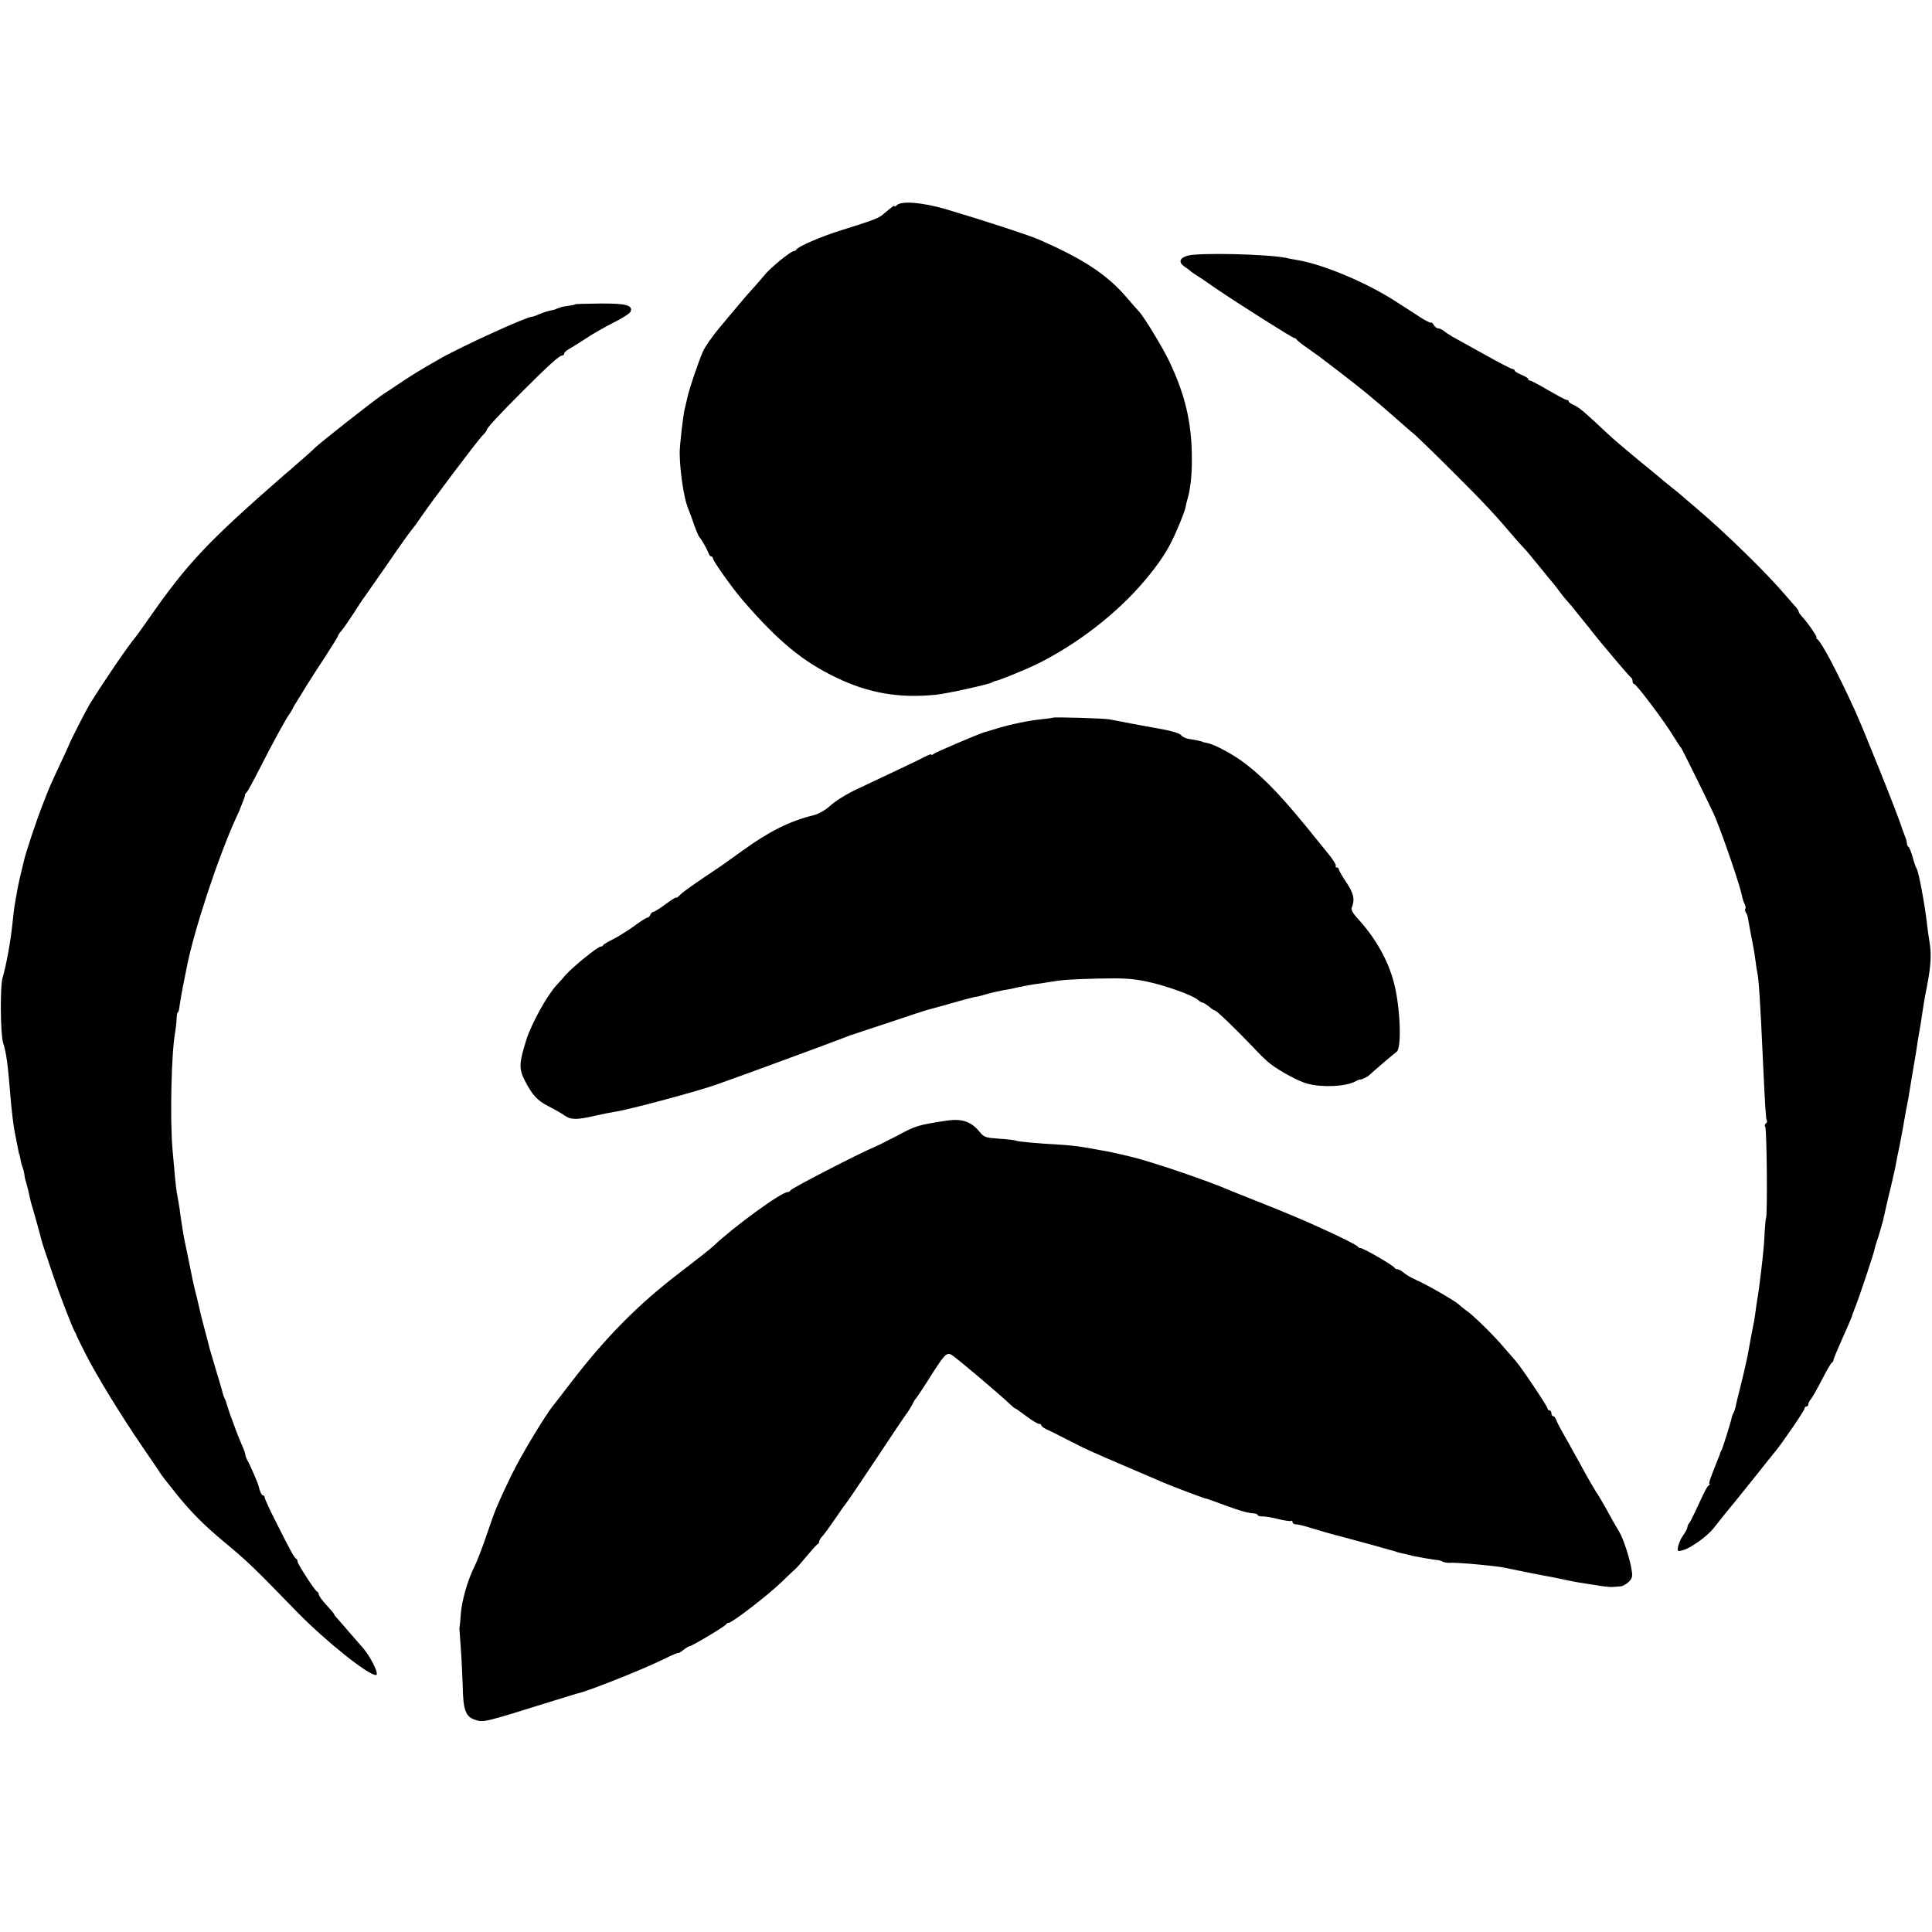 <?xml version="1.0" standalone="no"?>
<!DOCTYPE svg PUBLIC "-//W3C//DTD SVG 20010904//EN"
 "http://www.w3.org/TR/2001/REC-SVG-20010904/DTD/svg10.dtd">
<svg version="1.0" xmlns="http://www.w3.org/2000/svg"
 width="1000pt" height="1000pt" viewBox="0 0 1000 1000"
 preserveAspectRatio="xMidYMid meet">
<g transform="translate(0,1000) scale(0.1,-0.1)"
fill="#000000" stroke="none">
<path d="M4642 8938 c-7 -7 -12 -9 -12 -5 0 6 -8 1 -61 -44 -21 -18 -52 -30
-209 -79 -108 -33 -232 -87 -238 -102 -2 -4 -8 -8 -14 -8 -15 0 -122 -87 -151
-124 -15 -18 -42 -49 -59 -68 -18 -19 -49 -55 -69 -79 -20 -24 -67 -80 -104
-124 -37 -44 -76 -100 -87 -125 -23 -52 -76 -209 -82 -246 -3 -13 -7 -32 -10
-42 -9 -28 -28 -195 -28 -237 1 -94 21 -227 41 -280 5 -11 13 -35 20 -52 20
-60 36 -98 41 -103 10 -10 41 -65 47 -82 3 -10 9 -18 14 -18 5 0 9 -4 9 -10 0
-13 103 -158 157 -220 183 -211 308 -314 483 -398 167 -80 324 -107 514 -88
58 6 272 53 291 64 6 4 15 7 20 8 19 3 148 56 207 84 212 104 420 265 563 435
64 76 106 136 139 202 30 60 66 149 72 176 2 10 5 26 8 35 17 54 26 134 25
217 0 187 -34 330 -117 505 -33 70 -129 227 -155 256 -7 7 -37 41 -67 76 -100
117 -225 199 -455 299 -50 22 -274 95 -475 155 -121 36 -234 46 -258 22z"/>
<path d="M6148 8677 c-43 -12 -50 -35 -17 -57 12 -8 27 -19 33 -25 7 -5 19
-14 29 -20 9 -5 54 -35 99 -67 122 -83 399 -258 408 -258 5 0 10 -4 12 -8 2
-4 25 -23 53 -42 65 -46 57 -40 155 -115 118 -90 195 -153 314 -258 32 -29 72
-63 89 -77 16 -14 107 -102 201 -196 156 -155 218 -222 317 -339 19 -22 39
-44 45 -50 6 -5 42 -48 80 -95 38 -47 71 -87 74 -90 3 -3 17 -21 32 -42 15
-20 33 -42 41 -50 7 -7 30 -35 52 -63 22 -27 45 -55 50 -62 6 -7 15 -18 20
-25 47 -61 202 -244 208 -246 4 -2 7 -10 7 -18 0 -8 4 -14 8 -14 11 0 159
-196 203 -270 19 -30 36 -57 40 -60 5 -5 165 -329 179 -365 48 -119 127 -352
136 -400 3 -16 10 -37 15 -46 4 -9 6 -19 3 -22 -3 -3 -2 -12 2 -19 9 -14 9
-15 19 -73 4 -22 11 -60 16 -84 5 -24 12 -65 15 -90 3 -25 7 -53 9 -61 8 -27
17 -171 29 -440 12 -260 16 -322 21 -330 3 -5 1 -11 -5 -15 -6 -4 -7 -12 -3
-18 8 -13 12 -456 4 -471 -2 -5 -5 -37 -7 -70 -2 -56 -7 -109 -19 -211 -8 -66
-15 -119 -20 -145 -2 -14 -7 -45 -10 -70 -3 -25 -8 -52 -10 -60 -2 -8 -6 -28
-9 -45 -9 -51 -16 -89 -21 -115 -3 -14 -8 -36 -11 -50 -3 -14 -14 -61 -25
-105 -11 -44 -23 -91 -25 -104 -3 -14 -8 -29 -12 -35 -3 -6 -7 -15 -8 -21 -3
-19 -47 -160 -53 -170 -3 -5 -6 -12 -7 -15 0 -3 -4 -14 -9 -25 -40 -99 -53
-135 -47 -135 4 0 3 -4 -3 -8 -10 -7 -23 -32 -69 -133 -14 -30 -29 -59 -33
-63 -4 -3 -8 -13 -9 -21 -1 -8 -11 -27 -23 -43 -11 -16 -22 -41 -25 -56 -5
-26 -3 -27 21 -21 42 10 130 73 165 118 55 69 62 79 89 111 15 17 67 83 118
146 50 63 100 126 112 140 41 51 149 209 149 219 0 6 5 11 10 11 6 0 10 5 10
12 0 6 6 19 14 27 7 9 33 54 57 101 24 47 47 87 52 88 4 2 7 8 7 13 0 5 21 55
46 111 26 57 47 108 49 113 1 6 8 24 14 40 19 44 100 287 104 310 2 11 7 27
10 35 6 16 38 123 37 128 0 1 0 3 1 5 1 2 2 7 13 57 3 14 14 61 25 105 10 44
22 94 24 110 3 17 13 66 22 109 8 44 18 93 20 110 3 17 8 42 10 56 10 49 15
75 20 110 3 20 7 45 9 55 2 11 7 40 11 65 4 25 9 54 11 65 2 10 6 37 9 60 4
22 9 54 12 70 3 17 7 39 8 50 11 74 16 107 30 175 19 102 23 161 12 225 -4 22
-9 60 -12 85 -10 96 -44 281 -55 295 -4 6 -13 31 -20 58 -7 26 -17 50 -21 53
-5 3 -9 11 -9 19 0 8 -5 26 -12 42 -6 15 -12 33 -14 38 -15 53 -195 503 -244
610 -91 199 -172 352 -194 367 -6 4 -8 8 -4 8 8 0 -48 81 -77 111 -8 9 -15 19
-15 23 0 4 -6 13 -12 21 -7 7 -33 37 -58 66 -92 109 -312 324 -460 449 -36 30
-70 60 -76 65 -6 6 -28 24 -49 40 -21 17 -43 35 -49 40 -6 6 -63 53 -126 104
-63 52 -137 115 -163 140 -107 101 -143 132 -169 144 -16 6 -28 15 -28 19 0 5
-5 8 -11 8 -6 0 -48 23 -95 50 -47 28 -89 50 -94 50 -6 0 -10 4 -10 8 0 5 -16
14 -35 22 -19 8 -35 17 -35 22 0 4 -5 8 -11 8 -6 0 -70 33 -143 74 -72 40
-147 82 -166 92 -19 11 -40 25 -48 32 -7 6 -20 12 -27 12 -8 0 -18 8 -24 18
-5 9 -12 15 -14 12 -2 -3 -26 9 -53 26 -27 18 -88 57 -135 87 -149 96 -372
189 -504 211 -16 3 -42 7 -57 11 -96 20 -449 28 -510 12z"/>
<path d="M2978 8425 c-2 -2 -19 -6 -38 -8 -19 -3 -36 -6 -37 -7 -2 -2 -7 -4
-13 -5 -5 -1 -11 -3 -12 -5 -2 -1 -12 -4 -23 -6 -27 -6 -36 -9 -68 -22 -16 -7
-32 -12 -36 -12 -27 0 -375 -159 -476 -218 -107 -61 -137 -80 -199 -121 -37
-25 -80 -54 -95 -63 -45 -30 -325 -250 -352 -277 -8 -9 -44 -41 -79 -71 -34
-30 -71 -62 -82 -71 -390 -340 -500 -457 -693 -734 -33 -47 -65 -92 -70 -98
-41 -48 -163 -227 -241 -352 -17 -28 -107 -204 -109 -215 -1 -3 -18 -41 -39
-85 -54 -115 -61 -130 -99 -230 -29 -74 -84 -239 -93 -280 -1 -5 -9 -39 -18
-75 -14 -59 -18 -83 -31 -160 -2 -14 -7 -52 -10 -85 -10 -97 -32 -219 -52
-287 -13 -48 -11 -287 3 -335 18 -58 24 -108 39 -288 3 -43 16 -152 20 -169 8
-39 17 -84 20 -101 2 -11 4 -20 5 -20 1 0 3 -11 6 -25 2 -14 7 -32 10 -40 4
-8 8 -25 10 -37 1 -13 5 -32 9 -42 6 -21 15 -57 20 -81 1 -8 5 -22 7 -30 6
-17 48 -167 53 -190 2 -8 8 -28 14 -45 5 -16 27 -79 47 -140 35 -103 99 -268
112 -290 4 -5 7 -12 7 -15 1 -3 22 -47 48 -98 57 -112 181 -315 291 -476 45
-65 86 -126 91 -134 15 -23 27 -39 98 -127 68 -84 141 -157 242 -240 119 -100
135 -114 379 -365 147 -149 361 -320 402 -320 20 0 -31 103 -76 150 -8 9 -37
43 -65 75 -27 32 -56 64 -62 71 -7 7 -13 15 -13 18 0 3 -18 24 -40 48 -22 24
-40 48 -40 55 0 6 -4 13 -9 15 -11 4 -101 143 -101 156 0 6 -3 12 -7 14 -9 4
-25 32 -104 189 -33 64 -59 122 -59 128 0 6 -4 11 -9 11 -5 0 -12 12 -17 28
-10 36 -8 31 -32 87 -12 28 -26 58 -32 67 -5 10 -10 22 -10 28 0 6 -8 29 -19
53 -10 23 -24 58 -31 77 -7 19 -16 44 -20 55 -5 11 -14 38 -21 60 -6 22 -14
45 -18 50 -3 6 -6 15 -7 20 -1 6 -15 55 -32 110 -16 55 -33 111 -37 125 -3 14
-15 59 -26 100 -11 41 -22 84 -24 95 -3 11 -9 40 -15 65 -7 25 -13 52 -15 60
-2 8 -14 62 -25 120 -12 58 -23 112 -25 121 -5 23 -15 88 -21 128 -2 19 -6 47
-9 63 -3 15 -7 40 -10 56 -5 31 -13 112 -22 222 -14 161 -6 504 14 610 3 19 7
50 7 67 1 18 3 33 6 33 3 0 6 10 8 23 1 12 9 58 17 102 9 44 18 91 21 105 37
192 163 573 255 775 13 28 24 52 24 55 1 3 6 16 12 30 6 14 11 29 11 34 0 5 4
12 9 15 4 3 34 58 66 121 66 130 137 260 153 281 6 8 14 21 18 29 3 8 14 27
24 42 9 14 30 48 46 75 16 26 60 95 98 152 37 57 68 107 68 111 0 3 8 15 18
26 9 10 37 51 62 89 25 39 48 75 53 80 4 6 59 84 122 175 62 91 120 172 128
180 7 8 29 38 47 65 52 77 286 387 314 417 15 15 26 29 26 33 0 10 61 76 185
200 135 135 190 185 205 185 5 0 10 4 10 9 0 6 10 16 23 23 13 7 52 32 88 55
35 24 101 61 146 84 45 22 84 48 87 56 13 33 -24 43 -156 42 -70 -1 -128 -2
-130 -4z"/>
<path d="M5449 6285 c-2 -1 -29 -5 -59 -8 -68 -7 -149 -24 -215 -43 -55 -17
-65 -20 -80 -24 -30 -9 -252 -103 -262 -112 -7 -6 -13 -7 -13 -4 0 4 -12 0
-27 -8 -26 -14 -114 -56 -358 -171 -50 -23 -111 -61 -135 -83 -30 -27 -61 -45
-94 -53 -118 -29 -223 -81 -363 -182 -48 -35 -98 -70 -109 -78 -148 -99 -202
-137 -216 -153 -10 -10 -18 -16 -18 -12 0 4 -25 -12 -55 -34 -30 -22 -58 -40
-64 -40 -5 0 -11 -7 -15 -15 -3 -8 -10 -15 -16 -15 -5 0 -37 -20 -70 -45 -34
-24 -82 -54 -108 -67 -26 -13 -48 -26 -50 -30 -2 -5 -8 -8 -14 -8 -15 0 -147
-108 -183 -149 -16 -20 -37 -42 -45 -51 -47 -50 -129 -198 -155 -280 -39 -123
-40 -152 -8 -214 38 -74 65 -103 120 -131 32 -16 70 -38 84 -48 34 -24 64 -24
159 -2 41 9 86 18 100 20 66 9 408 100 525 140 90 31 612 223 680 250 11 5 22
9 25 9 3 1 89 30 193 64 103 35 195 65 205 67 9 2 55 15 102 28 79 23 145 40
145 38 0 -1 23 5 50 13 28 8 68 17 90 21 22 3 56 10 75 15 19 4 55 11 80 15
25 3 59 8 75 11 76 13 110 15 260 19 130 3 178 0 253 -16 95 -20 235 -70 262
-94 8 -8 20 -14 25 -15 6 0 20 -10 33 -20 12 -11 26 -20 30 -20 9 0 111 -99
198 -190 33 -36 73 -75 90 -87 51 -39 148 -91 191 -102 77 -21 198 -15 247 11
11 6 22 11 23 10 5 -3 38 12 49 22 27 25 129 112 143 122 27 19 19 232 -14
357 -30 117 -97 234 -187 332 -23 25 -36 46 -32 55 18 44 11 76 -27 132 -21
32 -39 62 -39 68 0 5 -5 10 -11 10 -5 0 -8 4 -5 8 3 5 -13 31 -35 58 -22 27
-51 63 -64 79 -166 207 -260 308 -366 390 -60 47 -161 102 -200 109 -13 3 -24
5 -24 6 0 2 -35 10 -70 15 -16 2 -34 11 -40 18 -9 13 -53 25 -145 41 -14 2
-65 12 -115 21 -49 10 -101 19 -115 22 -32 5 -287 13 -291 8z"/>
<path d="M4896 4199 c-148 -23 -155 -25 -255 -79 -49 -25 -104 -53 -122 -60
-68 -28 -424 -211 -427 -221 -2 -5 -9 -9 -15 -9 -33 0 -280 -180 -386 -281
-15 -14 -94 -76 -176 -139 -210 -160 -379 -331 -555 -560 -44 -58 -86 -111
-92 -119 -43 -51 -175 -270 -223 -371 -30 -62 -43 -89 -78 -170 -8 -19 -31
-84 -51 -143 -20 -59 -47 -129 -60 -155 -35 -69 -66 -177 -71 -246 -2 -34 -5
-63 -6 -66 -1 -3 -1 -7 -1 -10 0 -3 3 -48 7 -100 4 -52 8 -141 10 -196 2 -124
15 -159 62 -175 48 -15 37 -18 418 101 55 17 107 33 115 35 60 13 349 129 453
181 37 18 67 31 67 28 0 -3 12 4 26 15 15 12 30 21 35 21 11 0 183 103 187
112 2 5 8 8 13 8 18 0 202 142 272 209 37 36 71 68 75 71 4 3 30 32 57 65 28
33 53 62 58 63 4 2 7 8 7 13 0 6 8 19 18 29 10 11 40 53 67 92 27 40 52 75 55
78 4 3 73 106 156 230 82 124 151 227 154 230 7 7 29 43 37 60 4 8 9 17 13 20
3 3 30 43 60 90 88 140 98 151 124 138 21 -11 247 -202 308 -260 10 -10 20
-18 23 -18 2 0 28 -18 57 -40 29 -22 59 -40 66 -40 6 0 12 -3 12 -7 0 -5 10
-13 23 -19 12 -5 63 -31 112 -56 99 -51 115 -58 325 -148 80 -34 159 -68 175
-75 36 -16 196 -76 210 -80 6 -1 17 -4 25 -7 156 -58 193 -69 228 -71 12 -1
22 -5 22 -9 0 -4 10 -7 23 -7 12 1 50 -5 84 -14 34 -8 64 -12 67 -9 3 3 6 0 6
-6 0 -7 8 -12 18 -12 10 0 45 -8 78 -19 32 -10 97 -29 144 -41 47 -12 125 -34
174 -47 48 -14 93 -26 100 -28 6 -1 18 -5 26 -8 8 -3 29 -8 45 -11 17 -4 35
-8 40 -10 12 -3 104 -19 125 -21 9 0 20 -4 27 -8 6 -4 22 -6 34 -6 38 3 244
-16 284 -25 31 -7 222 -45 258 -51 17 -4 50 -10 72 -15 38 -8 59 -12 165 -28
25 -4 55 -7 68 -6 12 1 30 2 40 3 10 0 28 11 41 22 18 17 22 29 17 58 -8 58
-42 163 -64 201 -12 19 -27 46 -35 60 -52 95 -72 128 -87 150 -9 14 -34 57
-55 95 -21 39 -47 86 -58 105 -10 19 -34 62 -53 95 -19 33 -37 68 -40 78 -4 9
-10 17 -15 17 -5 0 -9 7 -9 15 0 8 -4 15 -10 15 -5 0 -10 4 -10 10 0 10 -134
211 -165 246 -5 6 -32 37 -60 69 -57 67 -160 168 -196 192 -13 10 -30 23 -37
30 -19 19 -169 105 -222 128 -25 11 -54 28 -64 37 -11 10 -25 18 -32 18 -7 0
-14 4 -16 8 -4 11 -161 102 -176 102 -6 0 -12 3 -14 8 -3 6 -102 56 -188 94
-19 9 -55 25 -80 36 -25 11 -94 40 -155 65 -149 60 -149 60 -155 62 -14 5 -48
19 -75 30 -127 55 -425 156 -530 180 -91 21 -104 24 -140 30 -16 3 -57 10 -90
16 -33 6 -89 12 -125 14 -111 6 -224 16 -232 21 -4 3 -42 7 -85 10 -71 5 -79
7 -102 35 -45 55 -93 71 -175 58z"/>
</g>
</svg>
